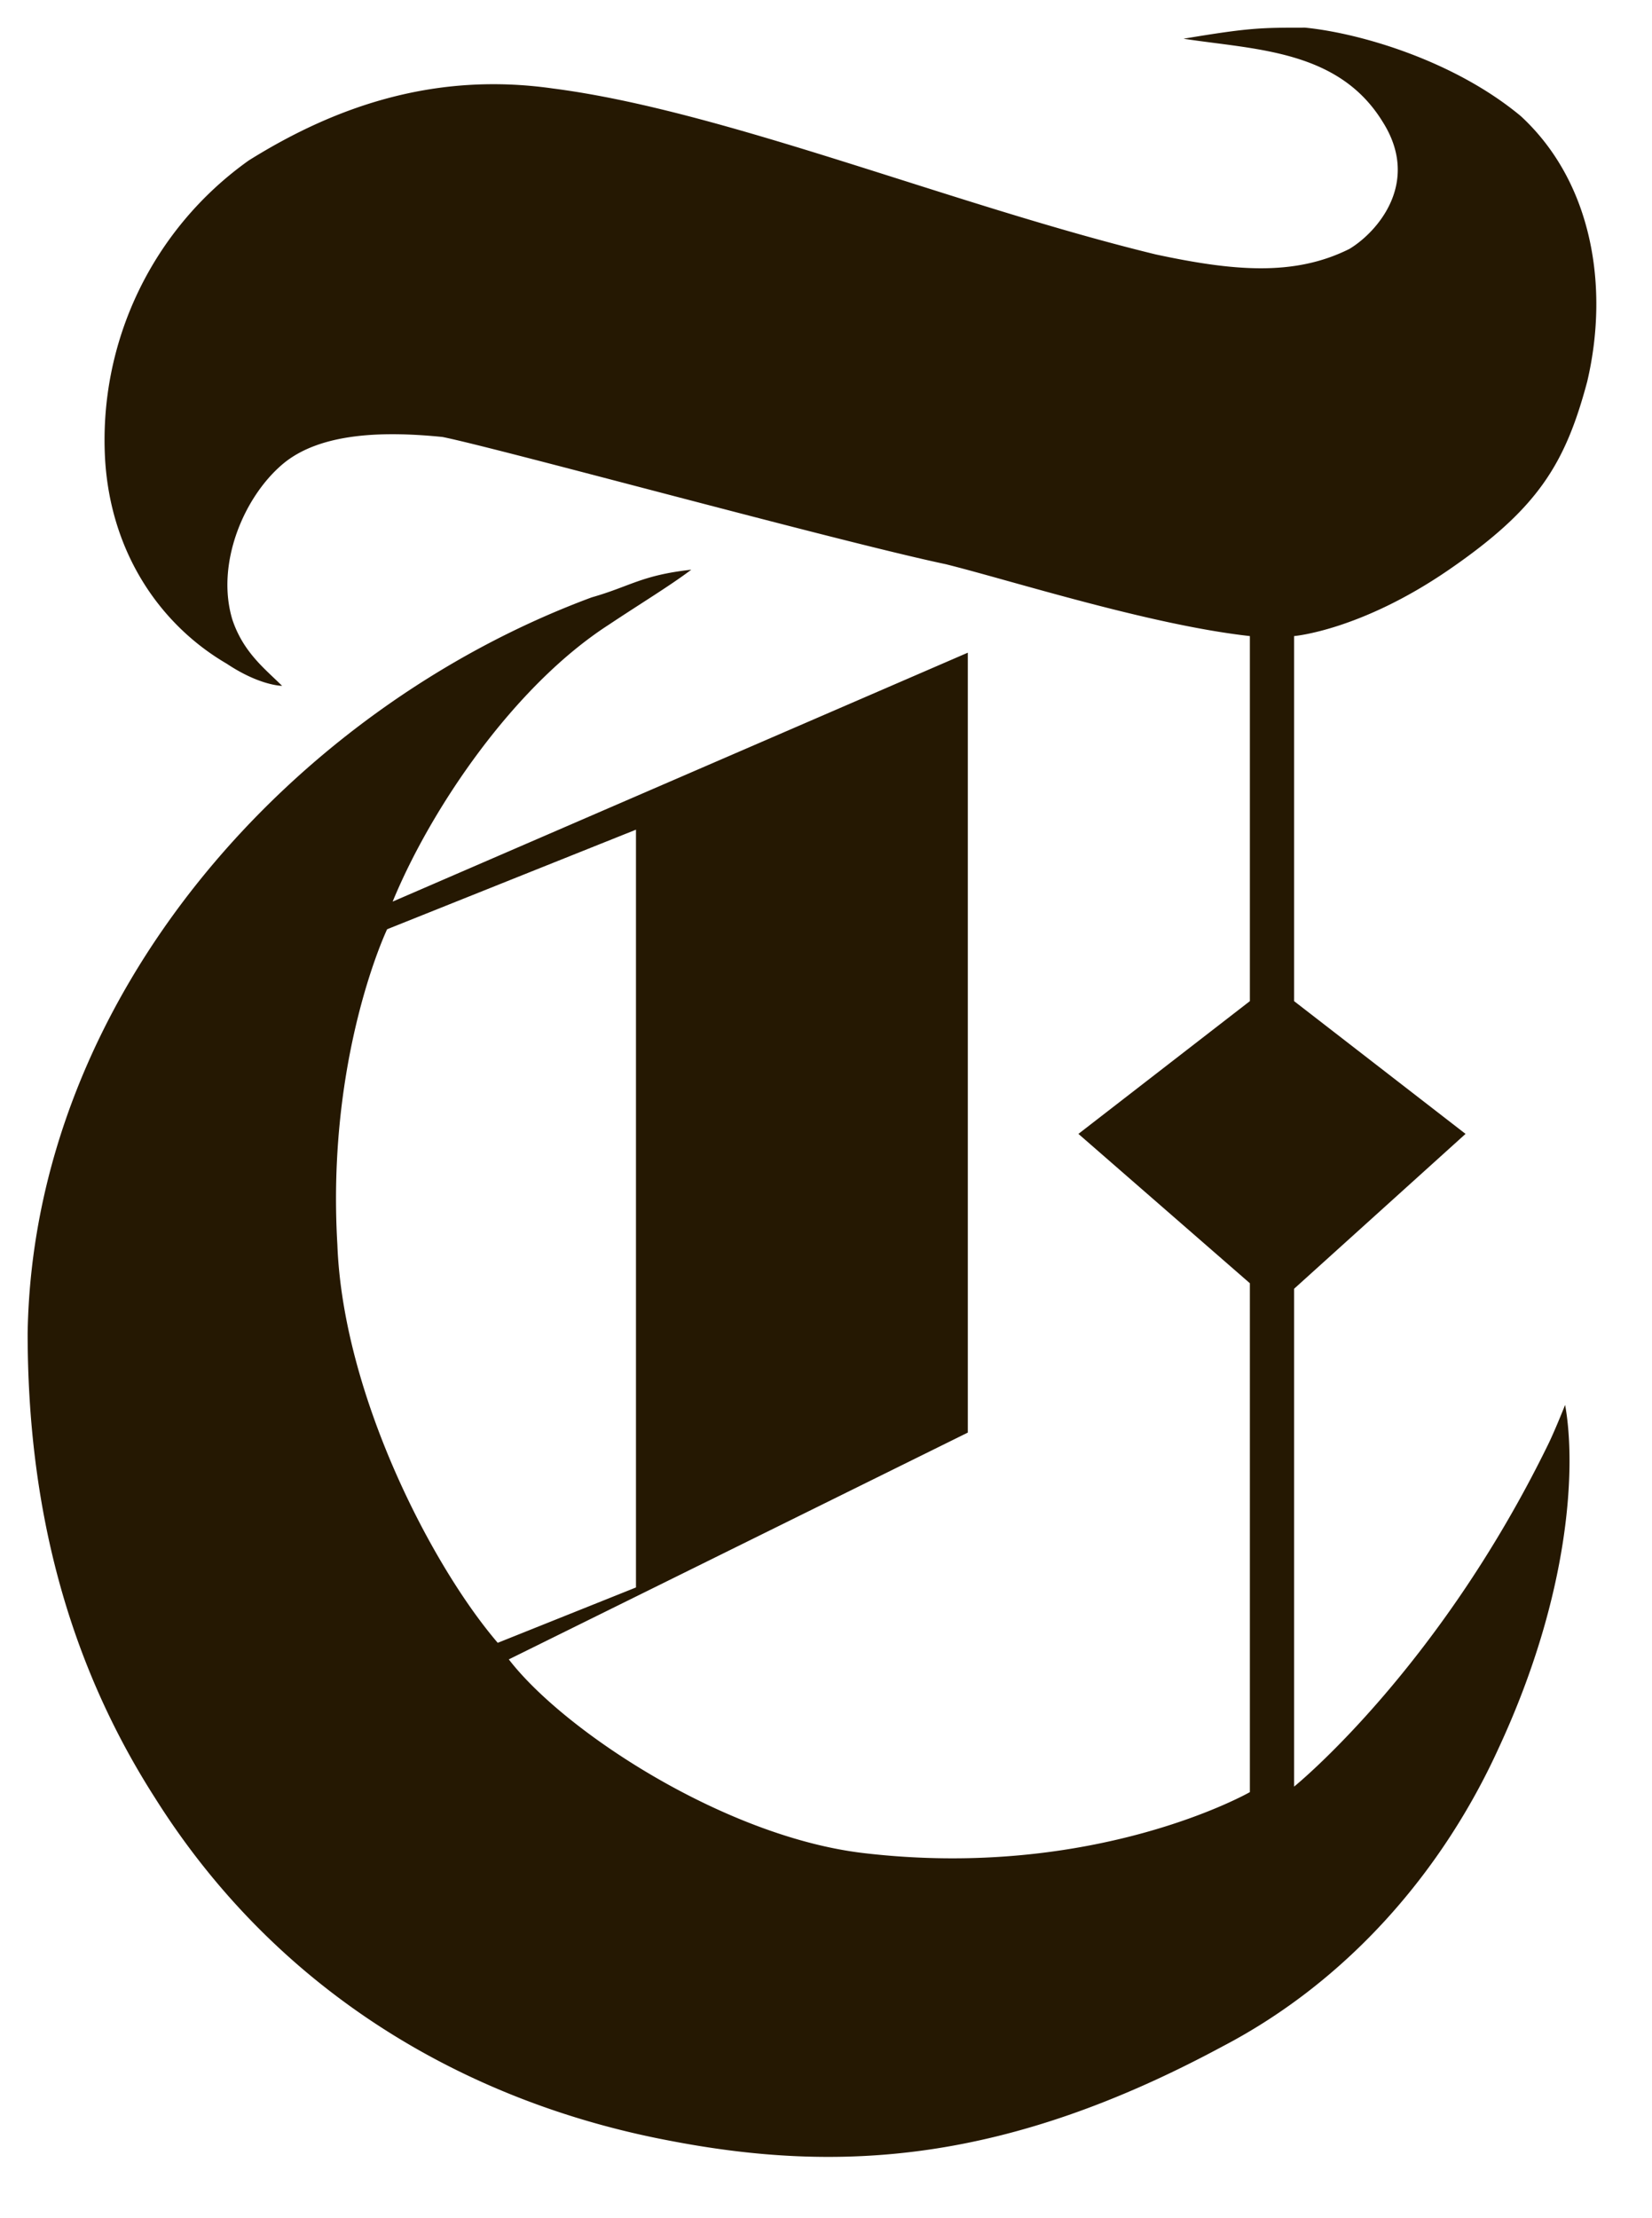 <svg xmlns="http://www.w3.org/2000/svg" xmlns:xlink="http://www.w3.org/1999/xlink" viewBox="0 0 49.663 66.663" fill="#fff" fill-rule="evenodd" stroke="#000" stroke-linecap="round" stroke-linejoin="round"><use xlink:href="#A" x=".831" y=".831"/><symbol id="A" overflow="visible"><path d="M18.288 46.884V24.107L10.807 27.1s-1.829 3.824-1.496 9.477c.166 4.489 2.826 9.643 4.821 11.971zM38.405 0c1.663.166 4.489.998 6.484 2.66 2.161 1.995 2.66 5.154 1.995 7.98-.665 2.494-1.496 3.824-4.156 5.653s-4.655 1.995-4.655 1.995v10.973l5.154 3.99-5.154 4.655V52.87s4.323-3.491 7.648-10.308c0 0 .166-.333.499-1.164.332 1.829.166 5.653-1.995 10.308-1.663 3.658-4.489 6.983-8.313 8.978-6.484 3.491-11.472 3.824-16.626 2.826-6.152-1.164-11.804-4.489-15.462-10.308C1.164 49.046 0 44.391 0 39.237.166 29.095 7.98 20.45 16.958 17.124c1.164-.332 1.496-.665 2.993-.831-.665.499-1.496.998-2.494 1.663-2.826 1.829-5.32 5.487-6.484 8.313l17.291-7.482v23.442l-13.799 6.817c1.663 2.161 6.484 5.32 10.64 5.819 6.983.831 11.638-1.829 11.638-1.829V37.74l-5.154-4.489 5.154-3.99V18.288c-2.993-.333-7.149-1.663-9.144-2.161-3.159-.665-13.467-3.491-15.129-3.824-1.663-.166-3.658-.166-4.821.831s-1.995 2.993-1.496 4.655c.332.998.998 1.496 1.496 1.995 0 0-.665 0-1.663-.665-1.995-1.164-3.491-3.325-3.658-6.151A10.31 10.31 0 0 1 6.65 3.99c2.66-1.663 5.653-2.66 9.144-2.161 5.154.665 11.971 3.491 18.122 4.988 2.328.499 4.156.665 5.819-.166.831-.499 2.161-1.995.998-3.824C39.403.665 36.909.665 34.748.333 36.743 0 37.075 0 38.405 0" stroke="none" fill="#251802" fill-rule="nonzero"/></symbol></svg>
